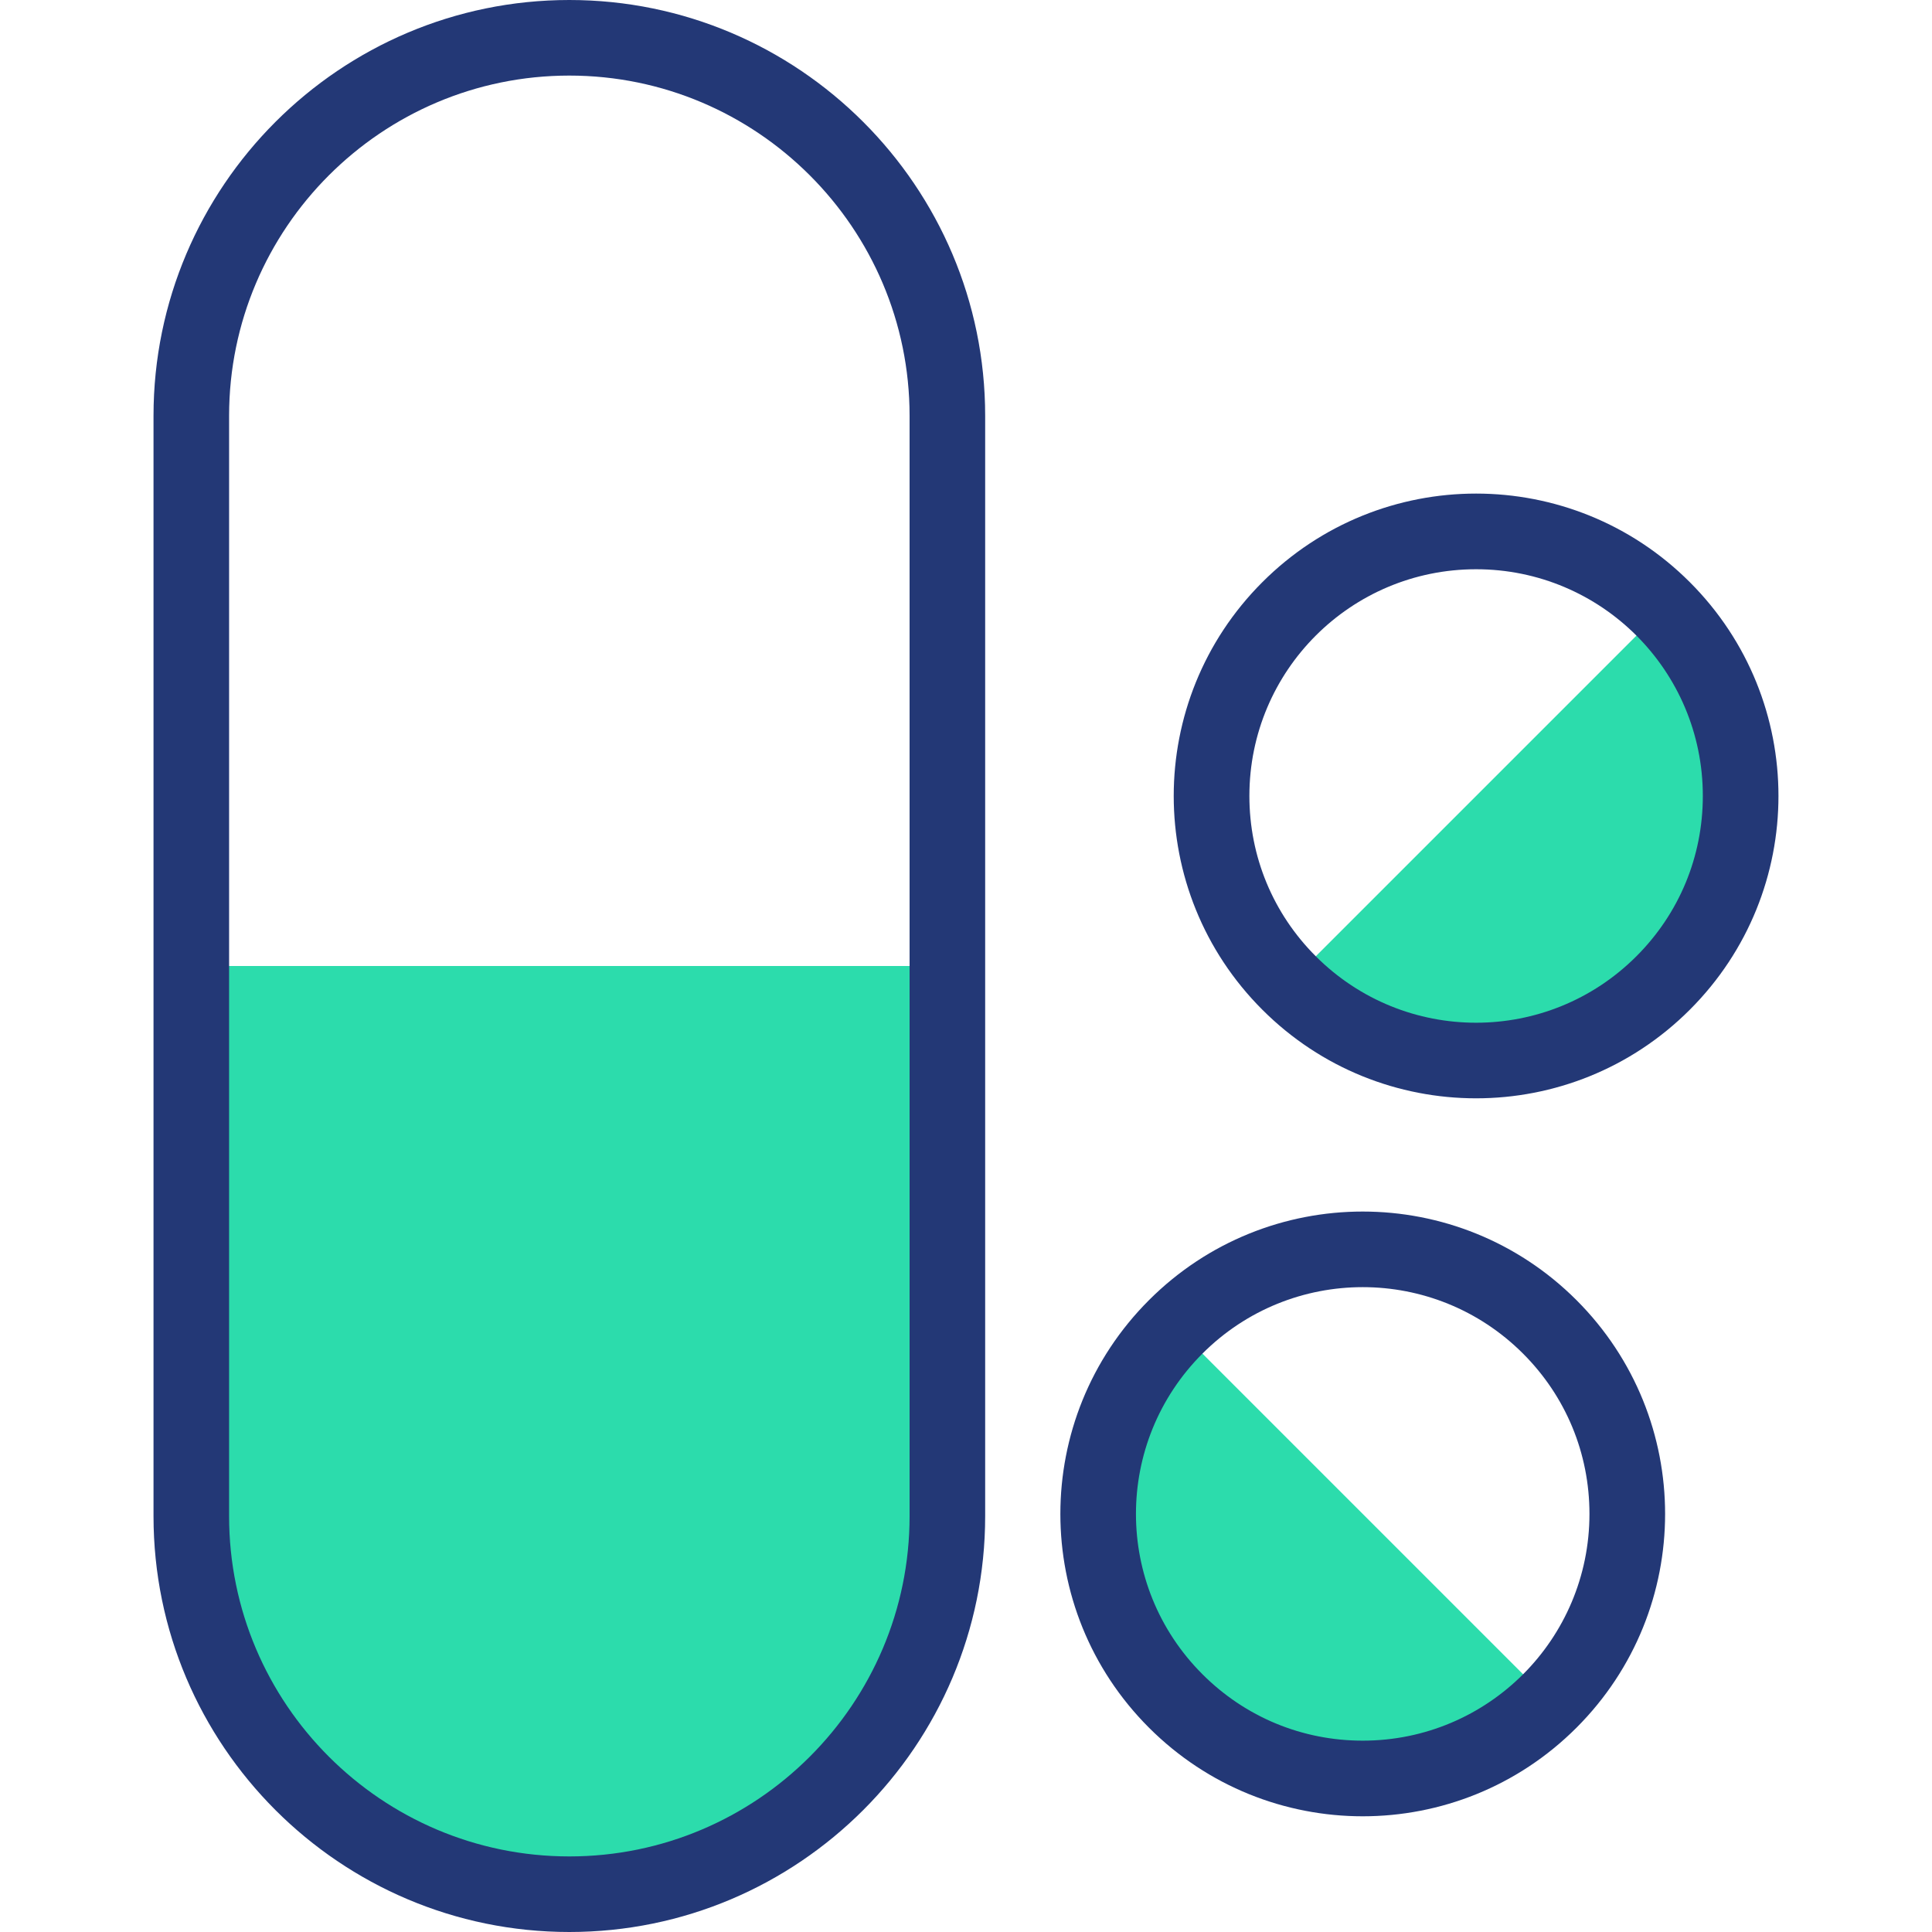 <?xml version="1.0" encoding="UTF-8"?>
<svg xmlns="http://www.w3.org/2000/svg" width="50" height="50" viewBox="0 0 50 50" fill="none">
  <g clip-path="url(#clip0_1182_2768)">
    <path d="M43.042 25.44C45.715 22.767 45.715 18.432 43.042 15.759L33.361 25.44C36.034 28.113 40.369 28.113 43.042 25.44Z" fill="#2CDCAC"></path>
    <path d="M30.427 44.021C33.1 46.694 37.435 46.694 40.108 44.021L30.427 34.34C27.753 37.013 27.753 41.347 30.427 44.021Z" fill="#2CDCAC"></path>
    <path d="M4.951 25V39.239C4.951 44.642 9.332 49.022 14.735 49.022C20.138 49.022 24.518 44.642 24.518 39.239V25H4.951Z" fill="#2CDCAC"></path>
    <path d="M43.733 15.067C40.676 12.01 35.727 12.009 32.669 15.067C29.612 18.125 29.611 23.074 32.669 26.131C35.727 29.189 40.676 29.189 43.733 26.131C46.791 23.074 46.791 18.125 43.733 15.067ZM42.35 24.748C40.057 27.041 36.346 27.042 34.052 24.748C32.944 23.64 32.334 22.166 32.334 20.599C32.334 17.357 34.958 14.732 38.201 14.732C41.444 14.732 44.069 17.356 44.069 20.599C44.069 22.166 43.459 23.64 42.35 24.748Z" fill="#233876"></path>
    <path d="M29.735 33.648C26.678 36.706 26.678 41.655 29.735 44.712C32.793 47.77 37.742 47.77 40.8 44.712C43.857 41.655 43.857 36.706 40.8 33.648C37.742 30.591 32.793 30.59 29.735 33.648ZM35.267 45.048C33.7 45.048 32.227 44.438 31.119 43.329C28.825 41.036 28.825 37.325 31.119 35.031C33.411 32.738 37.123 32.738 39.416 35.031C40.525 36.139 41.135 37.613 41.135 39.18C41.135 42.423 38.511 45.048 35.267 45.048Z" fill="#233876"></path>
    <path d="M14.734 0C8.801 0 3.973 4.827 3.973 10.761V39.239C3.973 45.173 8.801 50 14.735 50C20.668 50 25.496 45.173 25.496 39.239V10.761C25.496 4.827 20.668 0 14.734 0ZM23.54 39.239C23.54 44.094 19.59 48.044 14.735 48.044C9.879 48.044 5.929 44.094 5.929 39.239V10.761C5.929 5.906 9.879 1.956 14.734 1.956C19.59 1.956 23.54 5.906 23.54 10.761L23.54 39.239Z" fill="#233876"></path>
  </g>
  <defs>
    <clipPath id="clip0_1182_2768">
      <rect width="50" height="50" fill="white"></rect>
    </clipPath>
  </defs>
</svg>
